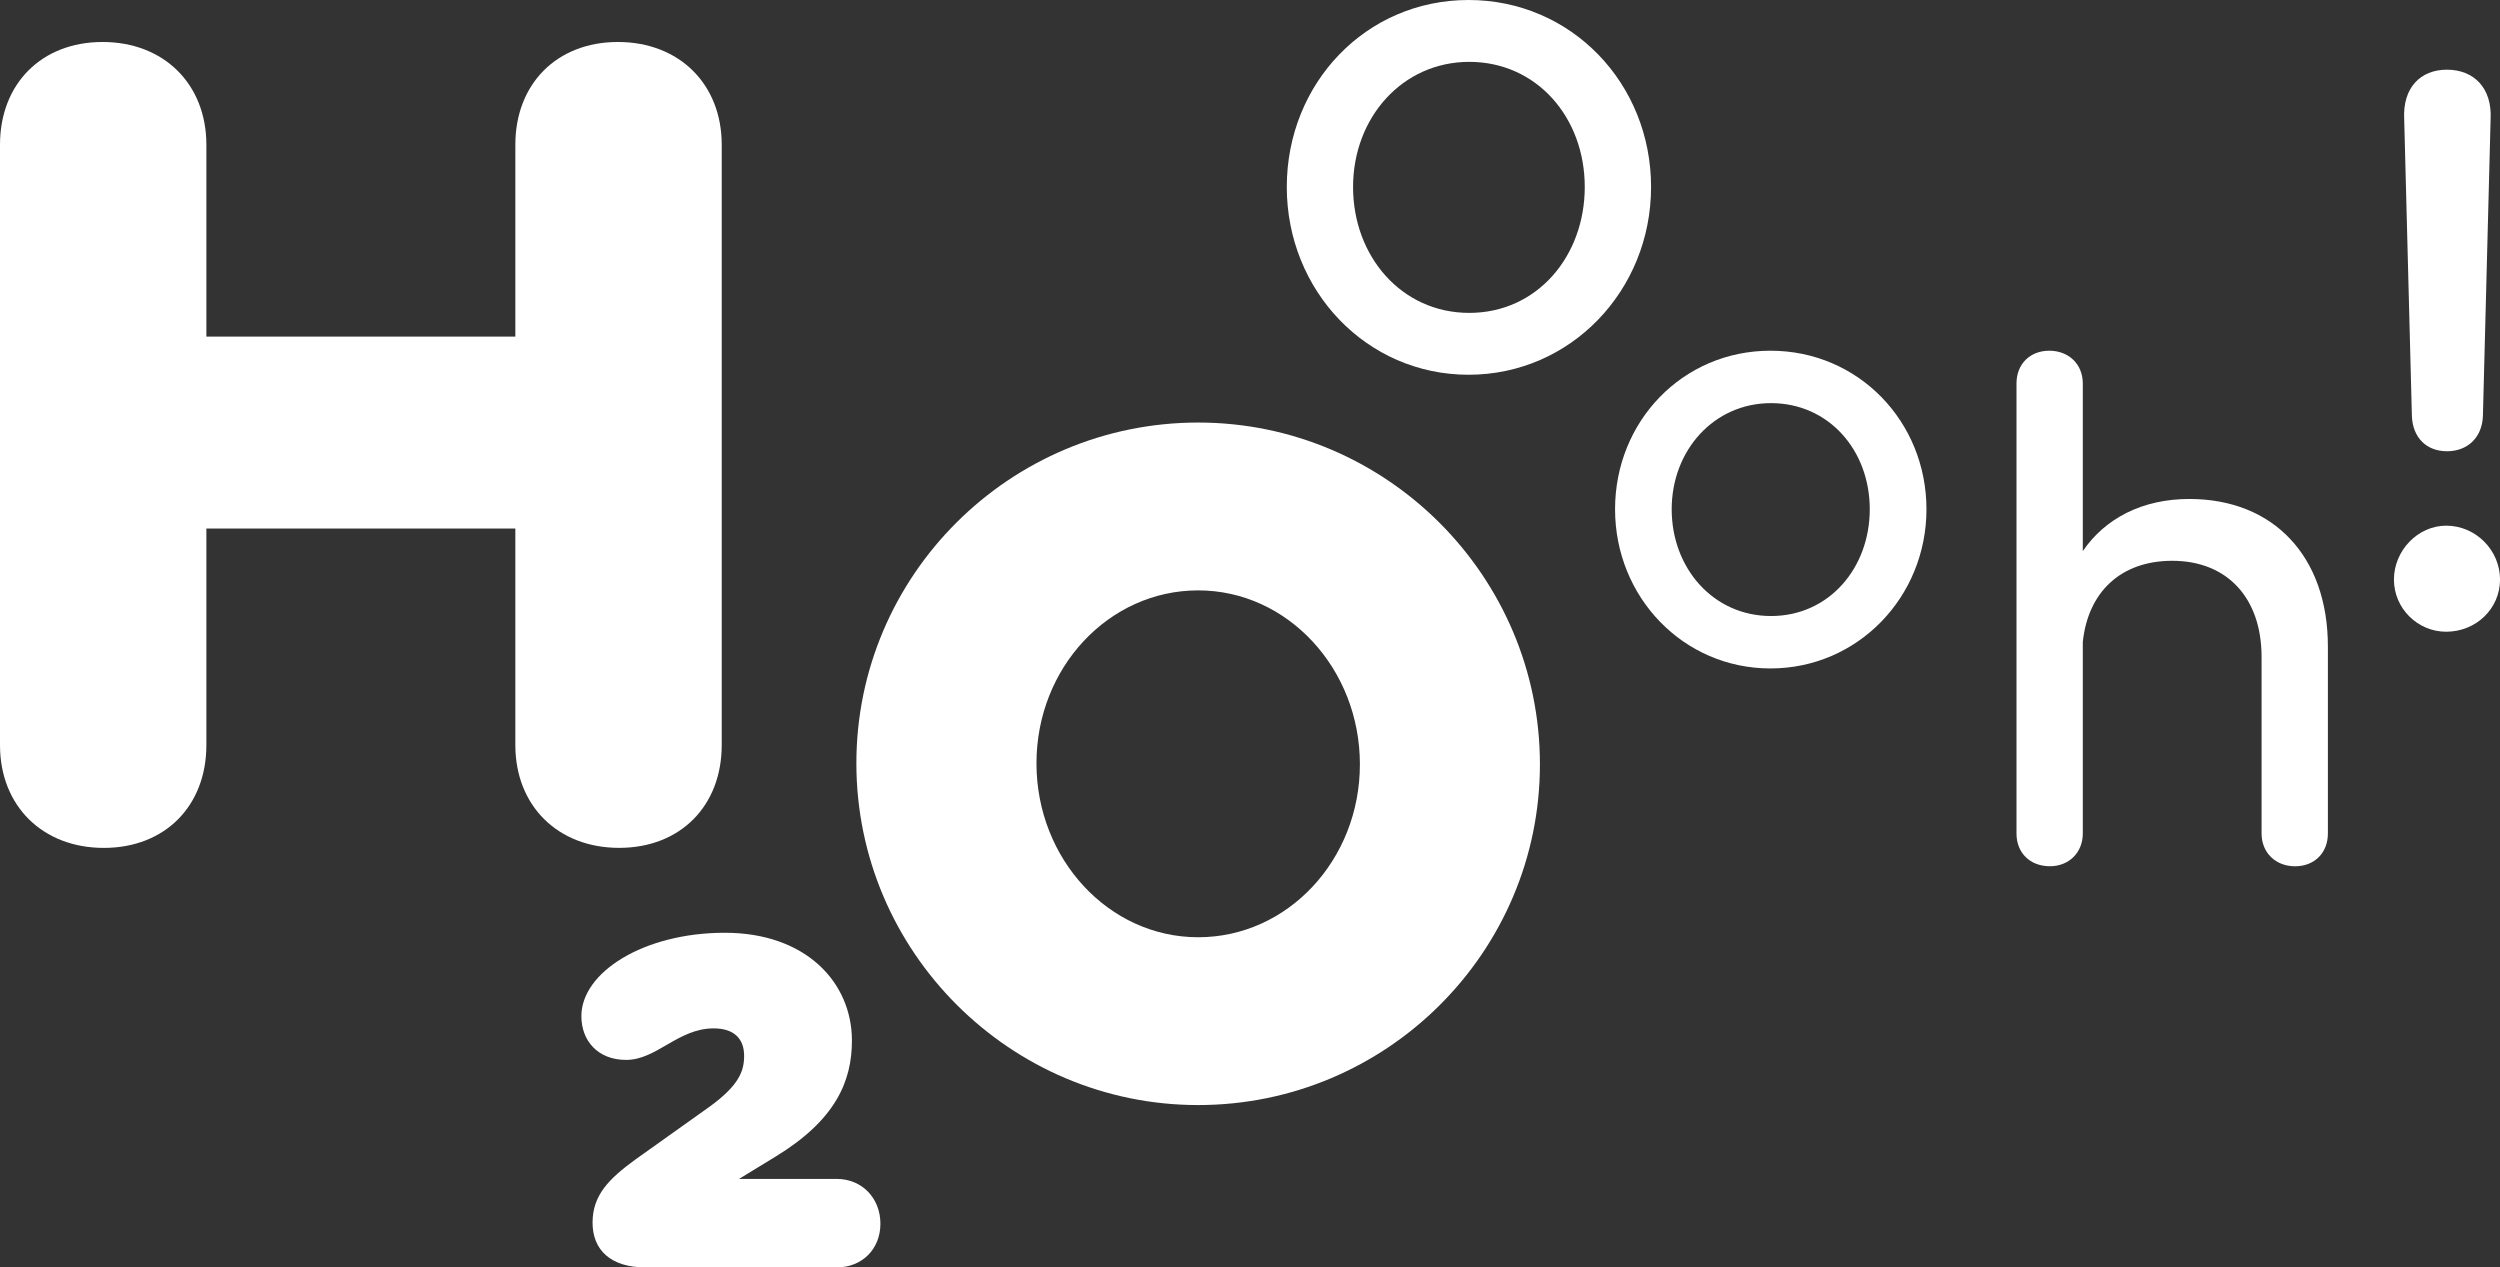 <?xml version="1.0" encoding="UTF-8"?>
<svg id="Ebene_2" data-name="Ebene 2" xmlns="http://www.w3.org/2000/svg" xmlns:xlink="http://www.w3.org/1999/xlink" viewBox="0 0 702 355.88">
  <rect x="0" y="0" width="702" height="355.88" fill="#333333" stroke="none"/>
  <defs>
    <style>
      .cls-1 {
        fill: none;
      }

      .cls-2 {
        fill: #fff;
      }

      .cls-3 {
        clip-path: url(#clippath);
      }
    </style>
    <clipPath id="clippath">
      <rect class="cls-1" width="702" height="355.88"/>
    </clipPath>
  </defs>
  <g id="Ebene_1" data-name="Ebene 1">
    <g class="cls-3">
      <path class="cls-2" d="M144.71,148.4v60.83c0,17.03,11.94,28.85,29.15,28.85s28.8-11.82,28.8-28.85V40.64c0-17.03-11.94-28.85-29.15-28.85s-28.8,11.82-28.8,28.85v53.88H57.95v-53.88c0-17.03-11.94-28.85-29.15-28.85S0,23.6,0,40.64v168.6C0,226.27,11.94,238.09,29.15,238.09s28.8-11.82,28.8-28.85v-60.83h86.75Z"/>
      <path class="cls-2" d="M178.39,325.61c-7.43,5.43-12,10-12,17.71s5.14,12.57,14.85,12.57h53.7c7.14,0,12.28-5.14,12.28-12.28s-5.14-12.57-12.28-12.57h-27.42l10.28-6.28c16.85-10.28,21.42-21.14,21.42-32.56,0-16.28-12.85-30.28-35.7-30.28s-40.27,11.14-40.27,23.42c0,6.85,4.57,12.28,12.57,12.28,8.57,0,14.57-8.85,24.56-8.85,5.71,0,8.57,2.86,8.57,7.71,0,4.28-1.43,8.28-9.71,14.28l-20.85,14.85Z"/>
      <path class="cls-2" d="M381.86,214.62c0,26.85-20.28,48.56-45.41,48.56s-45.41-21.99-45.41-48.84,20.28-48.56,45.41-48.56,45.41,21.99,45.41,48.84M432.41,214.62c0-52.84-43.13-95.97-95.97-95.97s-95.97,42.84-95.97,95.68,43.13,95.97,95.97,95.97,95.97-42.84,95.97-95.68"/>
      <path class="cls-2" d="M445,52.51c0,19.45-13.39,35.35-32.43,35.35s-32.63-15.9-32.63-35.35,13.81-35.14,32.63-35.14,32.43,15.48,32.43,35.14M463.62,52.51c0-29.08-22.38-52.51-51.25-52.51s-51.04,23.43-51.04,52.51,22.38,52.72,51.04,52.72,51.25-23.64,51.25-52.72"/>
      <path class="cls-2" d="M525.03,143c0,16.5-11.45,29.98-27.72,29.98s-27.9-13.48-27.9-29.98,11.8-29.8,27.9-29.8,27.72,13.13,27.72,29.8M540.95,143c0-24.66-19.13-44.52-43.81-44.52s-43.63,19.87-43.63,44.52,19.13,44.7,43.63,44.7,43.81-20.04,43.81-44.7"/>
      <path class="cls-2" d="M614.76,140.11c-13.18,0-23.64,5.44-29.91,14.64v-47.07c0-5.44-3.98-9.2-9.41-9.2s-9.21,3.76-9.21,9.2v126.35c0,5.44,3.77,9.21,9.41,9.21,5.23,0,9.21-3.76,9.21-9.21v-53.76c1.46-14.02,10.67-22.8,25.1-22.8,15.48,0,25.1,10.46,25.1,26.99v49.58c0,5.44,3.98,9.21,9.41,9.21s9.21-3.76,9.21-9.21v-52.51c0-25.31-15.27-41.42-38.91-41.42"/>
      <path class="cls-2" d="M686.87,147.61c8.41,0,15.14,6.97,15.14,15.13s-6.73,14.65-15.14,14.65c-7.93,0-14.65-6.49-14.65-14.65s6.73-15.13,14.65-15.13M677.26,116.86c.24,6.01,4.08,9.85,9.85,9.85s9.85-3.84,10.09-9.85l2.16-83.36c.48-8.89-4.8-13.93-12.25-13.93s-12.49,5.05-12.01,13.93l2.16,83.36Z"/>
    </g>
  </g>
</svg>